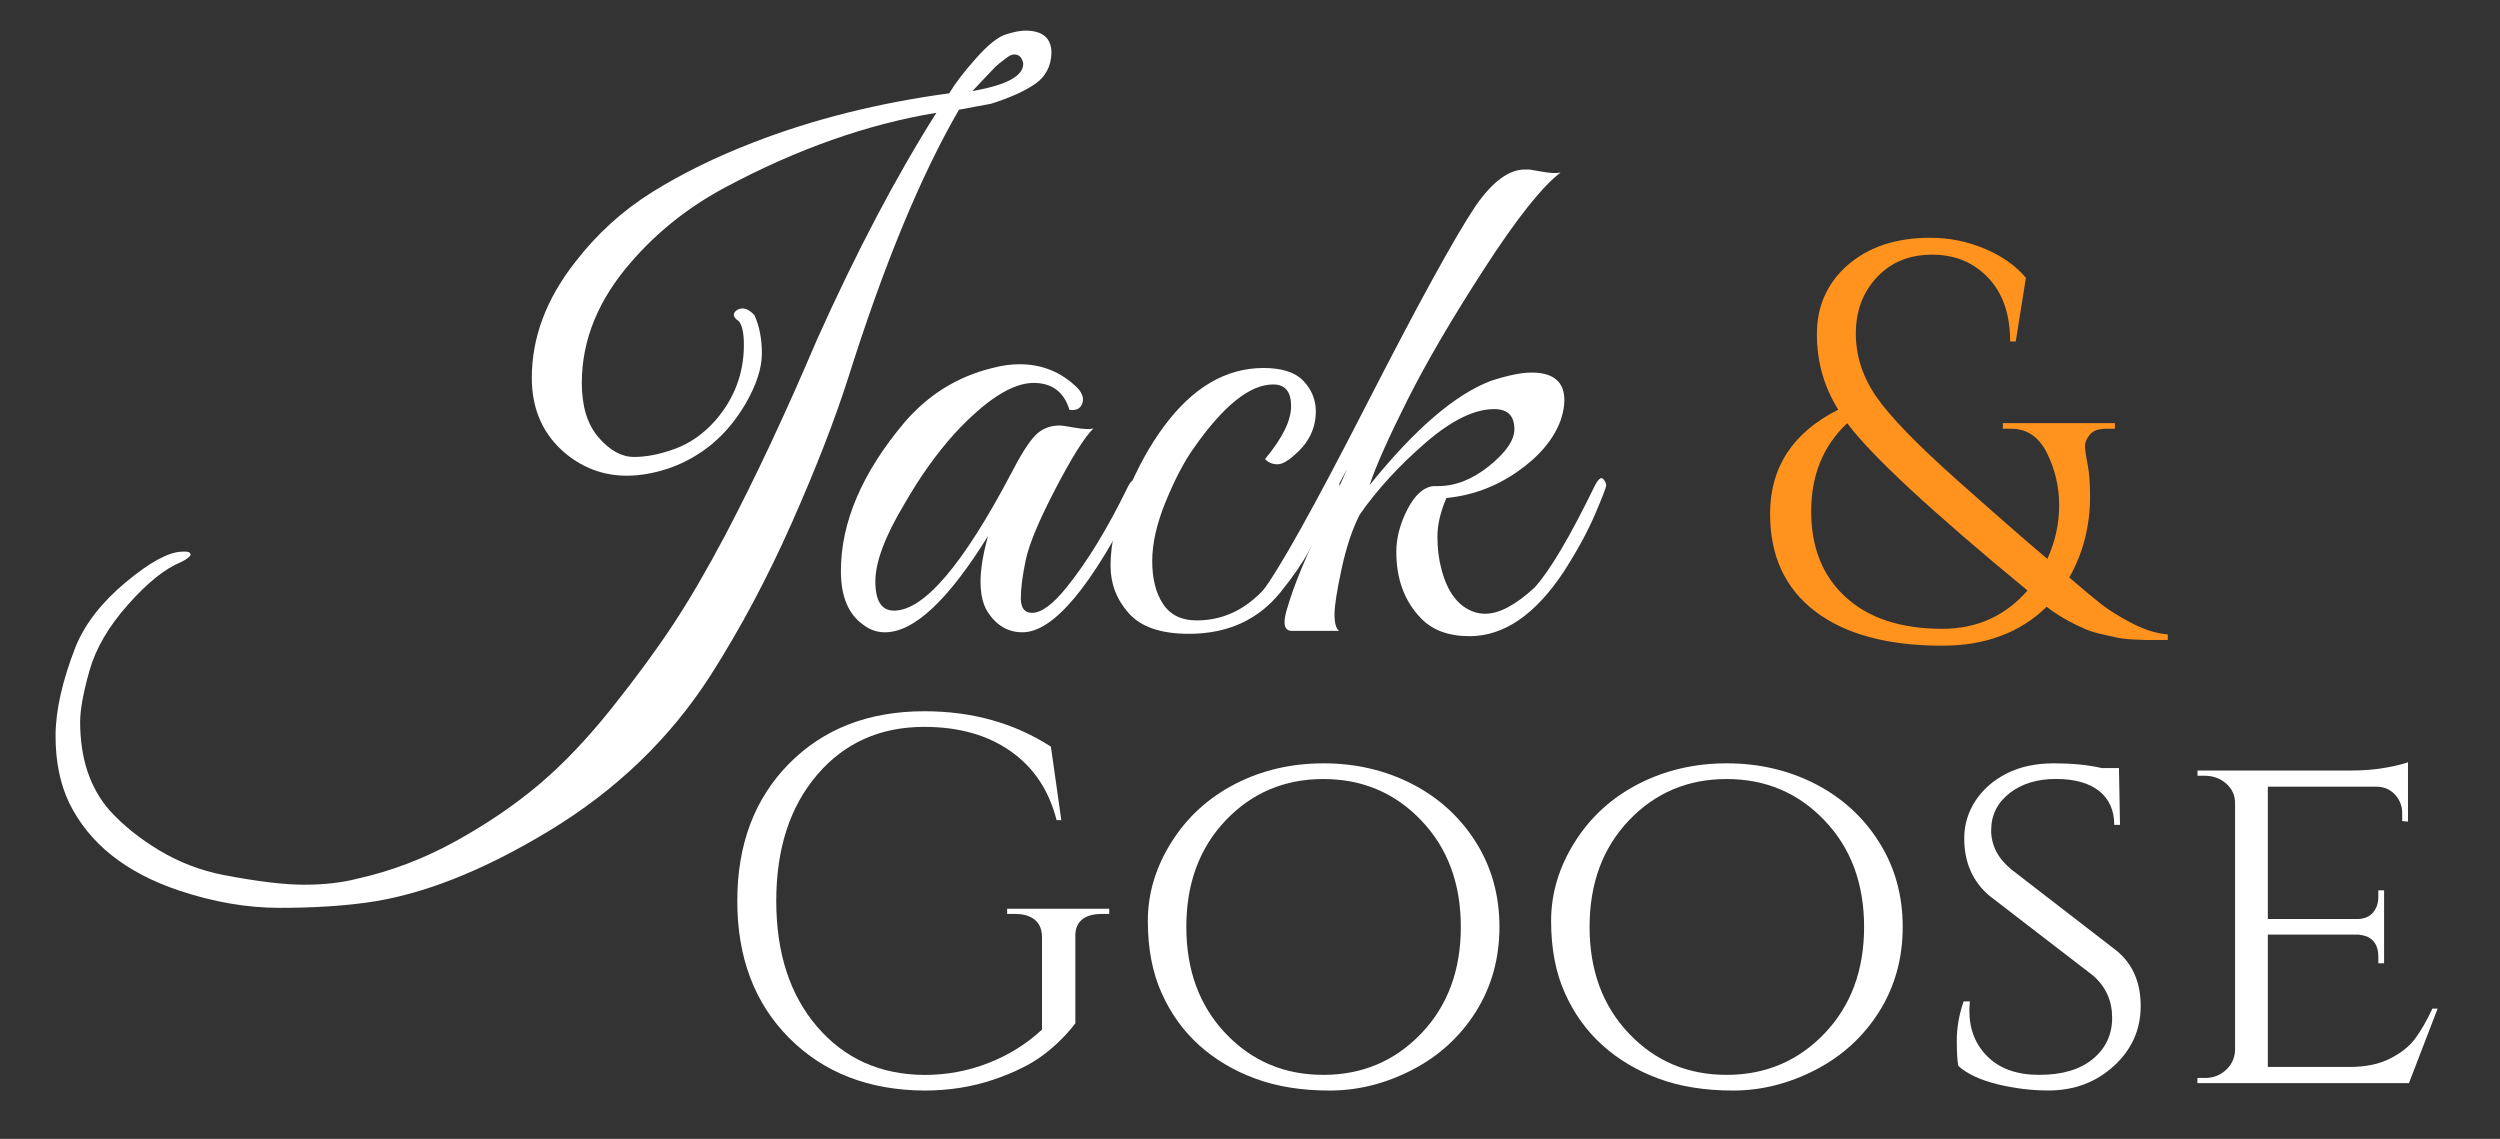 <?xml version="1.0" encoding="UTF-8"?> <!-- Generator: Adobe Illustrator 24.0.0, SVG Export Plug-In . SVG Version: 6.00 Build 0) --> <svg xmlns="http://www.w3.org/2000/svg" xmlns:xlink="http://www.w3.org/1999/xlink" version="1.1" id="Layer_1" x="0px" y="0px" viewBox="0 0 360 164" style="enable-background:new 0 0 360 164;" xml:space="preserve"><rect x="0" y="0" width="360" height="164" fill="#333333" stroke="none"/> <style type="text/css"> .st0{fill:#FF931E;} .st1{fill:#FFFFFF;} </style> <path class="st0" d="M303.32,61.74c-1.14,0-1.93,0.28-2.39,0.85c-0.46,0.57-0.69,1.11-0.69,1.62c0,0.51,0.12,1.37,0.36,2.56 c0.24,1.19,0.37,2.76,0.37,4.71c0,4.27-1,8.17-3,11.68c1.95,1.68,3.49,2.96,4.62,3.85c1.14,0.89,2.62,1.81,4.46,2.76 c1.84,0.95,3.54,1.47,5.11,1.58v0.81c-0.05,0-0.5,0-1.34,0c-0.84,0-1.43,0-1.78,0c-0.35,0-1-0.03-1.95-0.08 c-0.95-0.05-1.72-0.15-2.31-0.28c-0.6-0.13-1.38-0.31-2.35-0.53c-0.97-0.22-1.84-0.51-2.6-0.89c-1.95-0.86-3.65-1.87-5.11-3 c-3.84,3.73-8.84,5.6-15.01,5.6c-7.9,0-14.01-1.65-18.33-4.95c-4.33-3.3-6.49-7.98-6.49-14.03c0-6.71,3.27-11.71,9.82-15.01 c-2.06-3.3-3.08-6.92-3.08-10.87c0-4,1.46-7.3,4.38-9.9c3.03-2.65,7-3.98,11.93-3.98c2.76,0,5.38,0.53,7.87,1.58 c2.49,1.05,4.46,2.45,5.92,4.18l-1.46,9.17h-0.81c0-3.89-1.05-6.95-3.16-9.17c-2.11-2.22-4.8-3.33-8.07-3.33 c-3.27,0-5.92,1.08-7.95,3.25c-2.03,2.16-3.04,4.87-3.04,8.11s1,6.3,3,9.17c2,2.87,5.92,6.9,11.76,12.09 c5.84,5.19,10.11,8.92,12.82,11.19c1.14-2.49,1.7-5.06,1.7-7.71c0-2.65-0.58-5.15-1.74-7.5c-1.16-2.35-2.88-3.53-5.15-3.53h-1.22 v-0.81h16.14v0.81H303.32z M291.96,85.03c-13.85-11.41-22.5-19.44-25.96-24.09c-3.46,3.25-5.19,7.48-5.19,12.7 c0,5.22,1.66,9.34,4.99,12.37c3.33,3.03,7.96,4.54,13.91,4.54C284.68,90.54,288.77,88.7,291.96,85.03z"></path> <path class="st1" d="M142.71,14.94l-4.62,0.86c-5.52,9.53-10.82,22.36-15.91,38.49c-1.94,6.09-4.66,13.1-8.17,21.02 c-3.51,7.92-7.42,15.25-11.72,21.99c-5.81,9.03-13.53,16.47-23.17,22.31c-9.64,5.84-18.44,9.3-26.39,10.37 c-3.66,0.5-7.81,0.75-12.47,0.75c-4.66,0-9.46-0.82-14.41-2.47c-7.74-2.58-13.04-6.81-15.91-12.69C8.65,112.84,8,109.65,8,106 c0-3.66,0.97-7.96,2.9-12.9c1.36-3.3,3.76-6.38,7.2-9.25c3.44-2.87,6.13-4.34,8.06-4.41c0.86-0.07,1.29,0.07,1.29,0.43 c-0.07,0.29-0.54,0.65-1.4,1.08c-2.29,0.93-4.84,2.97-7.63,6.13c-2.8,3.15-4.64,6.32-5.54,9.51c-0.9,3.19-1.34,5.64-1.34,7.36 c0,5.23,1.4,9.46,4.19,12.69c1.94,2.15,4.34,4.09,7.2,5.81c2.87,1.72,5.95,2.9,9.25,3.55c4.87,0.93,8.74,1.4,11.61,1.4 c2.87,0,5.41-0.29,7.63-0.86c4.87-1.08,9.59-2.87,14.14-5.38c4.55-2.51,8.58-5.25,12.09-8.22c3.51-2.97,7-6.65,10.48-11.02 c3.48-4.37,6.4-8.35,8.76-11.93c2.37-3.58,4.87-7.88,7.53-12.9c4.3-8.17,8.71-17.56,13.22-28.17c5.66-12.61,11.4-23.51,17.2-32.68 c-9.96,1.65-20.1,5.23-30.42,10.75c-5.23,2.8-9.71,6.34-13.44,10.64c-4.8,5.45-7.2,11.29-7.2,17.52c0,3.37,0.81,5.99,2.42,7.85 c1.61,1.86,3.31,2.8,5.11,2.8c1.79,0,3.76-0.39,5.91-1.18c2.15-0.79,4.09-2.15,5.81-4.09c2.72-3.15,4.09-6.77,4.09-10.86 c0-1.72-0.25-2.87-0.75-3.44c-0.86-0.57-0.93-1.11-0.21-1.61c0.79-0.43,1.61-0.18,2.47,0.75c0.72,1.58,1.08,3.42,1.08,5.54 c0,2.11-0.79,4.53-2.37,7.26c-2.65,4.52-6.31,7.6-10.97,9.25c-2.15,0.72-4.19,1.08-6.13,1.08c-3.23,0-6.13-1.04-8.71-3.12 c-3.3-2.72-4.95-6.38-4.95-10.97c0-5.81,2.08-11.36,6.24-16.66c3.15-4.09,6.86-7.45,11.13-10.11c4.26-2.65,9.08-5.02,14.46-7.1 c8.67-3.37,18.1-5.73,28.27-7.1c0.86-1.43,2.15-3.12,3.87-5.05s3.15-3.08,4.3-3.44c1.15-0.36,2.08-0.54,2.8-0.54 c2.51,0,3.76,1.08,3.76,3.23c-0.07,1.94-0.86,3.42-2.37,4.46C147.54,13.13,145.43,14.08,142.71,14.94z M146.04,7.84 c-0.14,0-0.31,0.04-0.48,0.11c-0.18,0.07-0.43,0.23-0.75,0.48c-0.32,0.25-0.63,0.48-0.91,0.7c-0.29,0.22-0.63,0.54-1.02,0.97 c-0.39,0.43-0.72,0.77-0.97,1.02c-0.25,0.25-0.59,0.61-1.02,1.08c-0.43,0.47-0.72,0.77-0.86,0.91c4.95-0.86,7.38-2.19,7.31-3.98 C147.18,8.27,146.75,7.84,146.04,7.84z"></path> <path class="st1" d="M151.95,70.46c-2.37,4.55-3.78,7.96-4.25,10.21c-0.47,2.26-0.7,4.09-0.7,5.48c0,1.4,0.54,2.1,1.61,2.1 c1.36,0,3.05-1.25,5.05-3.76c2.94-3.66,5.84-8.42,8.71-14.3c0.29-0.65,0.61-1,0.97-1.08c0.57-0.22,0.86,0,0.86,0.65 c0,0.36-0.11,0.79-0.32,1.29c-6.59,13.33-12.15,20-16.66,20c-2.08,0-3.76-1-5.05-3.01c-0.65-1.08-0.97-2.51-0.97-4.3 c0-1.79,0.36-3.98,1.08-6.56c-5.73,9.25-10.68,13.87-14.84,13.87c-1.15,0-2.19-0.36-3.12-1.08c-2.15-1.5-3.23-4.09-3.23-7.74 c0-7.02,3.05-14.15,9.14-21.39c3.44-4.01,7.67-6.63,12.69-7.85c1.36-0.36,2.65-0.54,3.87-0.54c3.3,0,6.09,1.15,8.39,3.44 c0.72,0.79,0.93,1.54,0.65,2.26c-0.29,0.72-0.9,1-1.83,0.86c-0.79-2.58-2.51-3.87-5.16-3.87c-3.08,0-6.88,2.44-11.4,7.31 c-2.58,2.87-4.98,6.24-7.2,10.11c-2.8,4.66-4.19,8.39-4.19,11.18c0,2.8,0.9,4.19,2.69,4.19c4.3,0,9.93-6.59,16.88-19.78 c1.36-2.65,2.51-4.46,3.44-5.43c0.93-0.97,2.11-1.45,3.55-1.45c0.29,0,1.02,0.11,2.2,0.32c1.18,0.21,2.06,0.25,2.63,0.11 C156.14,62.99,154.32,65.91,151.95,70.46z"></path> <path class="st1" d="M182.16,66.11c2.51-3.01,3.76-5.55,3.76-7.63c0-2.08-0.86-3.12-2.58-3.12c-3.37,0-7.2,3.08-11.5,9.25 c-1.36,1.94-2.69,4.48-3.98,7.63c-1.29,3.15-1.94,6-1.94,8.55c0,2.55,0.52,4.61,1.56,6.18c1.04,1.58,2.65,2.37,4.84,2.37 c2.19,0,4.21-0.52,6.07-1.56c1.86-1.04,3.64-2.69,5.32-4.95c1.68-2.26,2.96-4.14,3.82-5.64c0.86-1.51,2.04-3.76,3.55-6.77 c0.5-1,0.93-1.41,1.29-1.24c0.36,0.18,0.54,0.43,0.54,0.75c0,0.32-0.48,1.51-1.45,3.55c-0.97,2.04-1.93,3.96-2.9,5.75 c-0.97,1.79-2.35,3.8-4.14,6.02c-3.23,4.01-7.63,6.02-13.22,6.02c-4.01,0-6.9-0.98-8.65-2.96c-1.76-1.97-2.63-4.25-2.63-6.83 c0-3.15,0.77-6.59,2.31-10.32c1.54-3.73,3.31-6.95,5.32-9.68c4.16-5.66,8.96-8.49,14.41-8.49c2.65,0,4.57,0.63,5.75,1.88 c1.18,1.25,1.77,2.71,1.77,4.35c0,2.44-1,4.52-3.01,6.24c-1,0.93-1.85,1.4-2.53,1.4C183.25,66.86,182.66,66.61,182.16,66.11z"></path> <path class="st1" d="M218.07,61.81c0-1.94-0.97-2.9-2.9-2.9c-2.87,0-6.18,1.63-9.94,4.89c-3.76,3.26-6.9,6.68-9.41,10.27 c-1.08,2.08-1.95,4.7-2.63,7.85c-0.68,3.15-1.02,5.34-1.02,6.56c0,1.22,0.21,2.01,0.65,2.37h-6.77c-1.08,0-1.34-0.95-0.81-2.85 c0.54-1.9,1.27-3.96,2.2-6.18c0.93-2.22,2.1-4.78,3.49-7.69c1.4-2.9,2.42-5.11,3.06-6.61c-5.88,11.11-9.68,17.49-11.4,19.14 c-0.72,0.65-1.08,0.43-1.08-0.65c0-0.22,0.07-0.47,0.21-0.75c2.51-3.3,7.51-12.26,15-26.88c7.49-14.62,12.74-24.19,15.75-28.7 c2.44-3.51,4.8-5.27,7.1-5.27h0.11h0.54c0.07,0,0.7,0.11,1.88,0.32c1.18,0.21,2.06,0.25,2.63,0.11c-2.65,2.01-6.31,6.61-10.97,13.81 c-4.66,7.2-8.35,13.51-11.07,18.92c-2.72,5.41-4.55,9.51-5.48,12.31c6.52-8.1,12.36-13.12,17.52-15.05 c2.44-0.79,4.37-1.18,5.81-1.18c3.15,0,4.73,1.33,4.73,3.98c0,0.86-0.18,1.83-0.54,2.9c-1,2.72-3.06,5.18-6.18,7.36 c-3.12,2.19-6.54,3.46-10.27,3.82c-0.86,2.01-1.29,3.85-1.29,5.54c0,1.68,0.18,3.21,0.54,4.57c0.86,3.44,2.47,5.56,4.84,6.34 c0.5,0.14,1,0.22,1.5,0.22c2.01,0,4.37-1.25,7.1-3.76c2.22-2.44,5.12-7.35,8.71-14.73c0.5-0.93,0.9-1.24,1.18-0.91 c0.29,0.32,0.43,0.63,0.43,0.91c0,0.29-0.54,1.68-1.61,4.19c-1.08,2.51-2.58,5.27-4.52,8.28c-4.09,6.16-8.6,9.25-13.55,9.25 c-3.01,0-5.34-0.86-6.99-2.58c-2.37-2.44-3.55-5.63-3.55-9.57c0-2.01,0.54-4.05,1.61-6.13c1.08-2.08,2.33-3.19,3.76-3.33 c0.21,0,0.43,0,0.64,0c2.51,0,4.96-0.97,7.36-2.9C216.86,65.14,218.07,63.39,218.07,61.81z"></path> <path class="st1" d="M113.63,149.46c-4.98-5-7.46-11.58-7.46-19.73c0-8.15,2.49-14.74,7.46-19.77c4.98-5.03,11.47-7.54,19.47-7.54 c6.9,0,12.98,1.7,18.23,5.1l1.5,10.58h-0.68c-1.1-4.3-3.31-7.61-6.64-9.94c-3.33-2.33-7.46-3.49-12.42-3.49 c-6.35,0-11.49,2.3-15.42,6.9c-3.93,4.6-5.89,10.65-5.89,18.16c0,7.5,1.96,13.54,5.89,18.12c3.93,4.58,9.06,6.89,15.42,6.94 c3.25,0,6.34-0.57,9.27-1.73c2.93-1.15,5.49-2.75,7.69-4.8v-13.28c0-1.1-0.34-1.94-1.01-2.51c-0.68-0.57-1.61-0.86-2.81-0.86h-1.2 v-0.75h14.7v0.75h-1.13c-1.25,0-2.2,0.29-2.85,0.86c-0.65,0.58-0.95,1.41-0.9,2.51v12.38c-1.3,1.7-2.85,3.23-4.65,4.58 c-1.8,1.35-4.21,2.54-7.24,3.56c-3.03,1.02-6.31,1.54-9.87,1.54C125.09,156.98,118.6,154.46,113.63,149.46z"></path> <path class="st1" d="M177.88,112.88c3.85-1.98,8.09-2.96,12.72-2.96c4.63,0,8.86,0.99,12.72,2.96c3.85,1.98,6.91,4.76,9.19,8.37 c2.28,3.6,3.41,7.68,3.41,12.23c0,4.55-1.14,8.63-3.41,12.23c-2.28,3.6-5.34,6.39-9.19,8.37c-3.85,1.98-7.8,2.96-11.85,2.96 s-7.63-0.58-10.73-1.73c-3.1-1.15-5.79-2.75-8.06-4.8c-2.28-2.05-4.08-4.55-5.4-7.5c-1.33-2.95-1.99-6.41-1.99-10.39 c0-3.98,1.14-7.76,3.41-11.37C170.97,117.65,174.03,114.86,177.88,112.88z M176.49,148.82c3.78,3.98,8.46,5.96,14.07,5.96 c5.6,0,10.3-1.99,14.1-5.96c3.8-3.98,5.7-9.09,5.7-15.34c0-6.25-1.9-11.37-5.7-15.34c-3.8-3.98-8.5-5.96-14.1-5.96 c-5.6,0-10.29,1.99-14.07,5.96c-3.78,3.98-5.66,9.09-5.66,15.34C170.83,139.73,172.72,144.84,176.49,148.82z"></path> <path class="st1" d="M235.95,112.88c3.85-1.98,8.09-2.96,12.72-2.96c4.63,0,8.86,0.99,12.72,2.96c3.85,1.98,6.91,4.76,9.19,8.37 c2.28,3.6,3.41,7.68,3.41,12.23c0,4.55-1.14,8.63-3.41,12.23c-2.28,3.6-5.34,6.39-9.19,8.37c-3.85,1.98-7.8,2.96-11.85,2.96 s-7.63-0.58-10.73-1.73c-3.1-1.15-5.79-2.75-8.06-4.8c-2.28-2.05-4.08-4.55-5.4-7.5c-1.33-2.95-1.99-6.41-1.99-10.39 c0-3.98,1.14-7.76,3.41-11.37C229.03,117.65,232.1,114.86,235.95,112.88z M234.56,148.82c3.78,3.98,8.46,5.96,14.07,5.96 c5.6,0,10.3-1.99,14.1-5.96c3.8-3.98,5.7-9.09,5.7-15.34c0-6.25-1.9-11.37-5.7-15.34c-3.8-3.98-8.5-5.96-14.1-5.96 c-5.6,0-10.29,1.99-14.07,5.96c-3.78,3.98-5.66,9.09-5.66,15.34C228.9,139.73,230.78,144.84,234.56,148.82z"></path> <path class="st1" d="M282.01,153.51c-0.15-0.6-0.23-1.83-0.23-3.68c0-1.85,0.32-3.73,0.98-5.63h0.9c-0.05,0.45-0.07,0.9-0.07,1.35 c0,2.7,0.89,4.91,2.66,6.64c1.77,1.73,4.24,2.59,7.39,2.59c3.3,0,5.88-0.76,7.73-2.29c1.85-1.53,2.78-3.5,2.78-5.93 c0-2.43-0.9-4.44-2.7-6.04l-15-11.55c-2.4-2.05-3.6-4.8-3.6-8.25c0-1.95,0.54-3.75,1.61-5.4c1.08-1.65,2.58-2.96,4.5-3.94 c1.93-0.98,4.19-1.46,6.79-1.46c2.6,0,4.9,0.22,6.9,0.68h2.48l0.15,8.18h-0.83c0-2.1-0.73-3.73-2.18-4.88 c-1.45-1.15-3.53-1.73-6.23-1.73c-2.7,0-4.93,0.69-6.68,2.06c-1.75,1.38-2.63,3.15-2.63,5.33c0,2.18,0.98,4.06,2.93,5.66l15.15,11.7 c2.3,1.9,3.45,4.55,3.45,7.95c0,3.4-1.29,6.28-3.86,8.63c-2.58,2.35-5.71,3.53-9.42,3.53c-2.45,0-4.9-0.3-7.35-0.9 C285.19,155.53,283.31,154.66,282.01,153.51z"></path> <path class="st1" d="M317.5,155.23c1.2,0,2.21-0.39,3.04-1.16c0.83-0.77,1.26-1.71,1.31-2.81v-35.64c0-1.1-0.43-2.03-1.28-2.78 c-0.85-0.75-1.88-1.13-3.08-1.13h-1.05v-0.75h21.91c2.05,0,3.85-0.15,5.4-0.45c1.55-0.3,2.55-0.55,3-0.75v8.55l-0.83-0.07v-1.13 c0-1.05-0.35-1.95-1.05-2.7c-0.7-0.75-1.6-1.13-2.7-1.13h-15.6v19.06h12.83c1,0,1.76-0.3,2.29-0.9c0.52-0.6,0.79-1.35,0.79-2.25 v-0.98h0.83v10.5h-0.83v-0.98c0-1.4-0.53-2.35-1.58-2.85c-0.4-0.15-0.83-0.25-1.28-0.3h-13.05v19.06h11.78c2.3,0,4.24-0.4,5.81-1.2 c1.58-0.8,2.78-1.75,3.6-2.85c0.83-1.1,1.66-2.55,2.51-4.35h0.75l-4.13,10.73h-30.46v-0.75H317.5z"></path> </svg> 